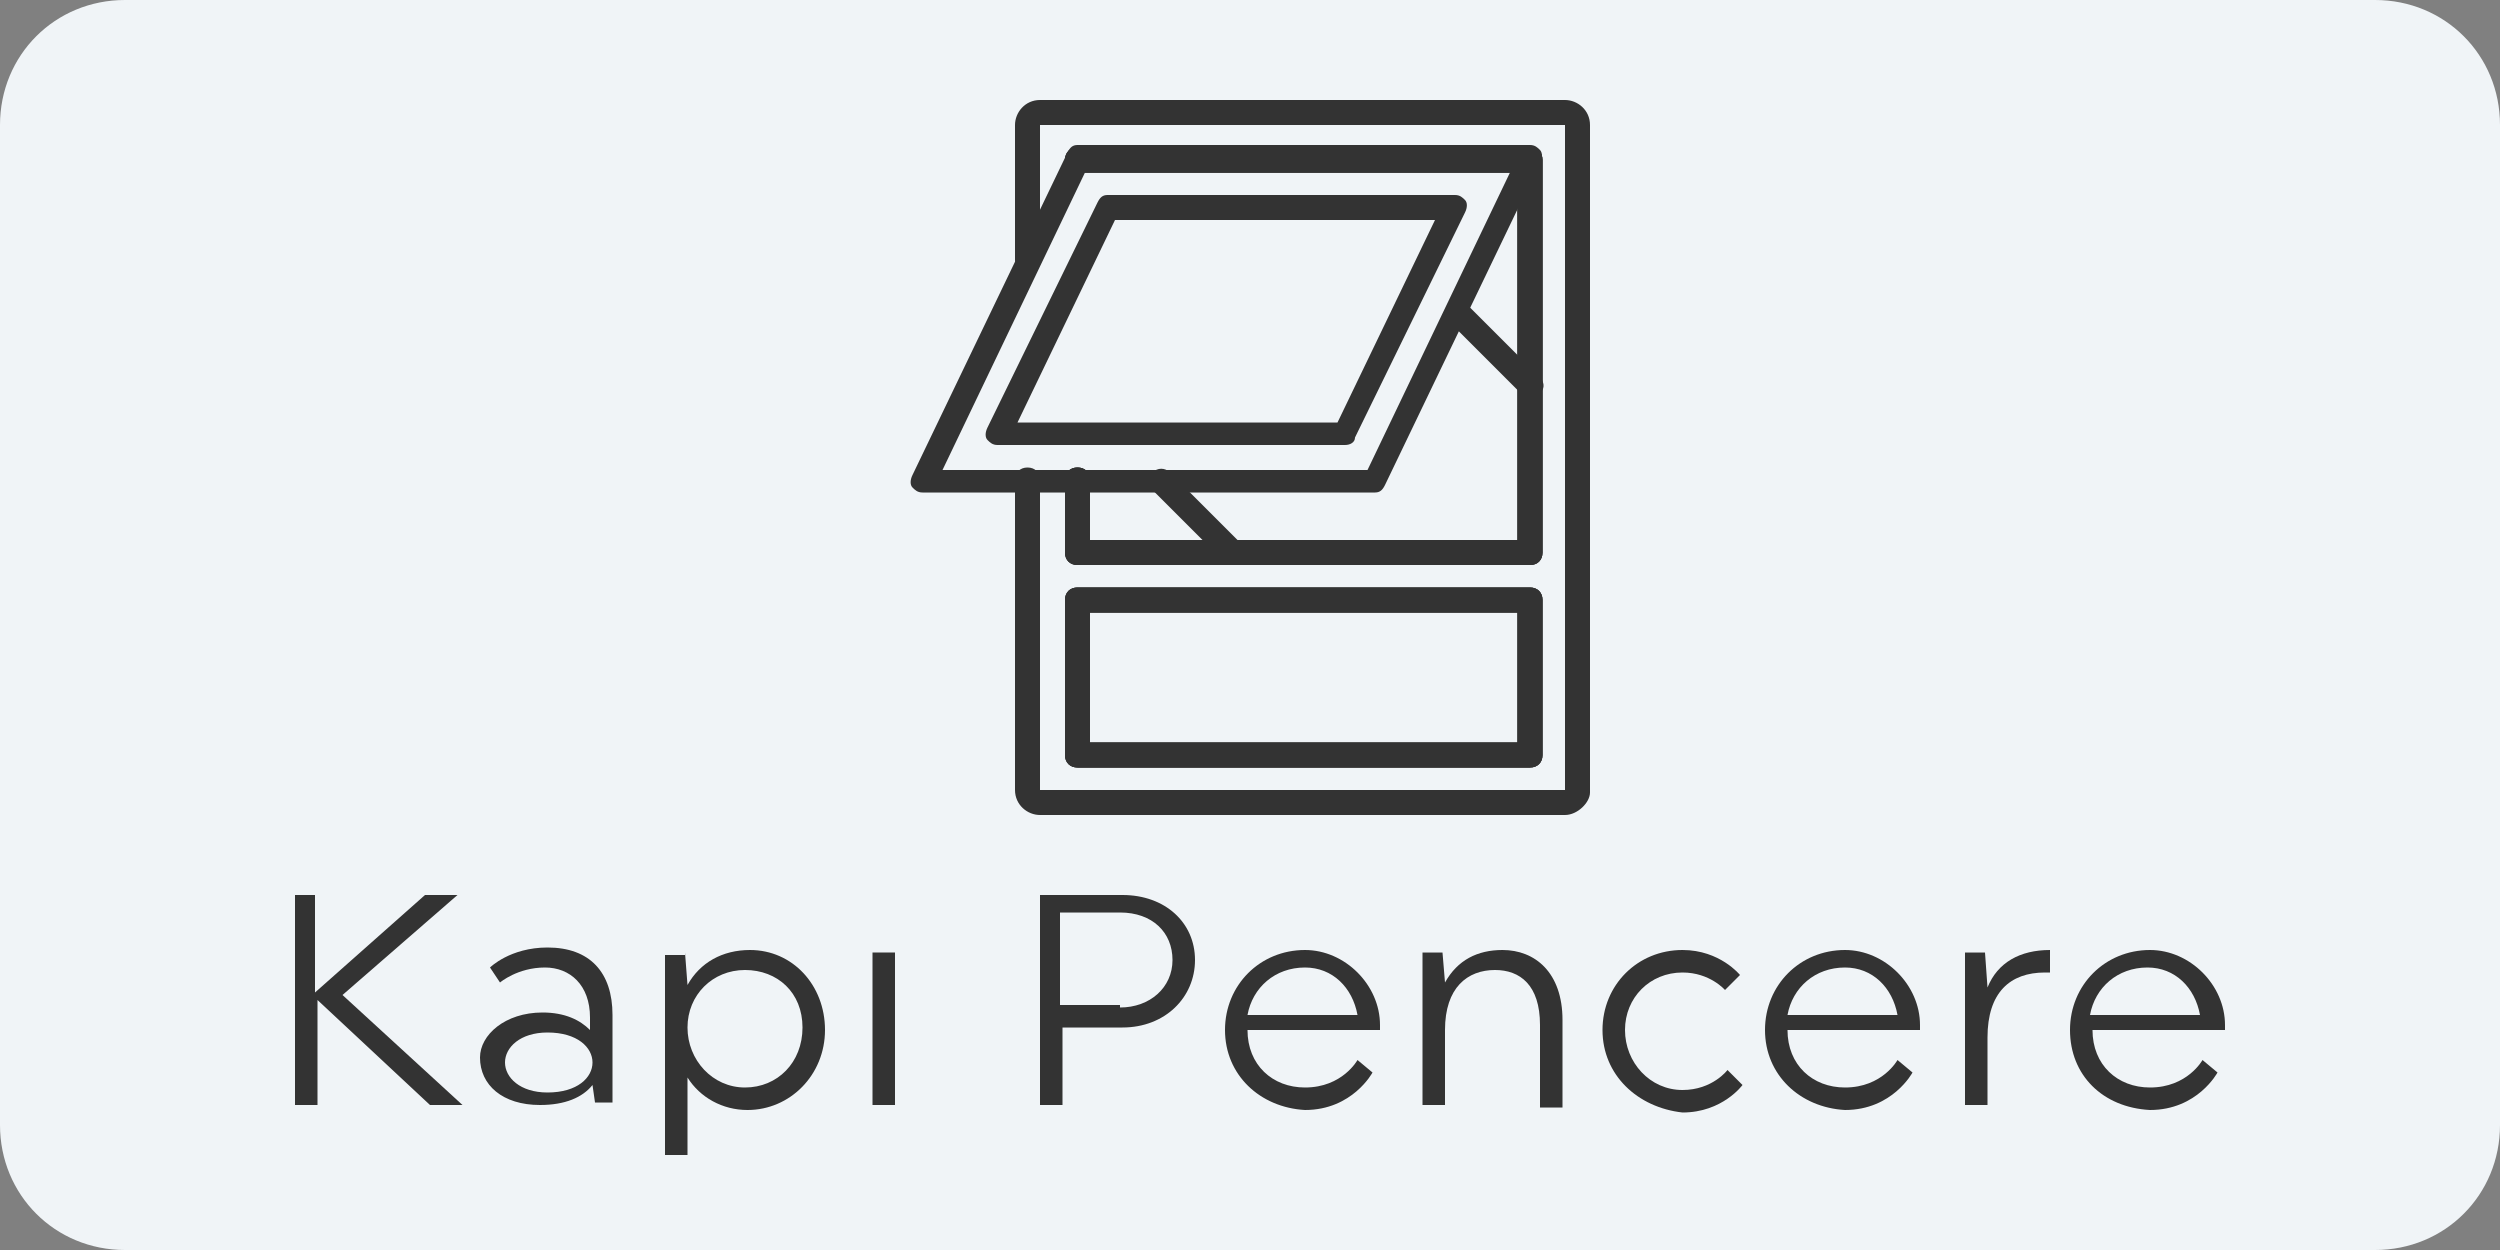 <?xml version="1.0" encoding="UTF-8"?> <svg xmlns="http://www.w3.org/2000/svg" xmlns:xlink="http://www.w3.org/1999/xlink" version="1.1" id="Layer_1" x="0px" y="0px" viewBox="0 0 100 50" style="enable-background:new 0 0 100 50;" xml:space="preserve"><rect x="0" y="0" width="100" height="50" fill="#808080" stroke="none"/> <style type="text/css"> .st0{fill:#F0F4F7;} .st1{fill:#333333;} </style> <path class="st0" d="M95,50H5c-2.8,0-5-2.2-5-5V5c0-2.8,2.2-5,5-5h90c2.8,0,5,2.2,5,5v40C100,47.8,97.8,50,95,50z"></path> <g> <path class="st1" d="M11.7,35.8h0.9v3.9l4.4-3.9h1.3l-4.6,4l4.8,4.4h-1.3L12.7,40v4.2h-0.9V35.8z"></path> <path class="st1" d="M21.7,40.5c0.9,0,1.5,0.3,1.9,0.7v-0.5c0-1.3-0.8-2-1.8-2c-1.1,0-1.8,0.6-1.8,0.6l-0.4-0.6 c0,0,0.8-0.8,2.3-0.8c1.7,0,2.6,1,2.6,2.7v3.5h-0.7l-0.1-0.7c-0.4,0.5-1.1,0.8-2.1,0.8c-1.5,0-2.4-0.8-2.4-1.9 C19.2,41.4,20.2,40.5,21.7,40.5z M21.9,43.7c1.2,0,1.8-0.6,1.8-1.2s-0.6-1.2-1.8-1.2c-1.1,0-1.7,0.6-1.7,1.2S20.8,43.7,21.9,43.7z"></path> <path class="st1" d="M27.4,38.1l0.1,1.3C28,38.5,28.9,38,30,38c1.7,0,3,1.4,3,3.2s-1.4,3.2-3.1,3.2c-1,0-1.9-0.5-2.4-1.3v3.1h-0.9 v-8H27.4z M29.8,43.5c1.3,0,2.3-1,2.3-2.4s-1-2.3-2.3-2.3c-1.3,0-2.3,1-2.3,2.3S28.5,43.5,29.8,43.5z"></path> <path class="st1" d="M35.8,38.1v6.1h-0.9v-6.1H35.8z"></path> <path class="st1" d="M41.5,35.8h3.4c1.7,0,2.9,1.1,2.9,2.6c0,1.5-1.2,2.7-2.9,2.7h-2.4v3.1h-0.9V35.8z M44.8,40.3 c1.2,0,2.1-0.8,2.1-1.9c0-1.1-0.8-1.9-2.1-1.9h-2.4v3.7H44.8z"></path> <path class="st1" d="M49,41.2c0-1.8,1.4-3.2,3.2-3.2c1.6,0,3,1.4,3,3c0,0.1,0,0.2,0,0.2h-5.3c0,1.4,1,2.3,2.3,2.3 c1.5,0,2.1-1.1,2.1-1.1l0.6,0.5c0,0-0.8,1.5-2.7,1.5C50.4,44.3,49,43,49,41.2z M54.3,40.6c-0.2-1.1-1-1.9-2.1-1.9 c-1.2,0-2.1,0.8-2.3,1.9H54.3z"></path> <path class="st1" d="M56.9,44.2v-6.1h0.8l0.1,1.2c0.5-0.9,1.3-1.3,2.3-1.3c1.3,0,2.4,0.9,2.4,2.8v3.5h-0.9V41 c0-1.6-0.8-2.2-1.8-2.2c-1.1,0-2,0.7-2,2.4v3H56.9z"></path> <path class="st1" d="M64.1,41.2c0-1.8,1.4-3.2,3.2-3.2c1.5,0,2.3,1,2.3,1l-0.6,0.6c0,0-0.6-0.7-1.7-0.7c-1.3,0-2.3,1-2.3,2.3 s1,2.4,2.3,2.4c1.2,0,1.8-0.8,1.8-0.8l0.6,0.6c0,0-0.8,1.1-2.4,1.1C65.5,44.3,64.1,43,64.1,41.2z"></path> <path class="st1" d="M70.6,41.2c0-1.8,1.4-3.2,3.2-3.2c1.6,0,3,1.4,3,3c0,0.1,0,0.2,0,0.2h-5.3c0,1.4,1,2.3,2.3,2.3 c1.5,0,2.1-1.1,2.1-1.1l0.6,0.5c0,0-0.8,1.5-2.7,1.5C72,44.3,70.6,43,70.6,41.2z M75.9,40.6c-0.2-1.1-1-1.9-2.1-1.9 c-1.2,0-2.1,0.8-2.3,1.9H75.9z"></path> <path class="st1" d="M78.6,38.1h0.8l0.1,1.4c0.4-1,1.3-1.5,2.5-1.5l0,0.9h-0.2c-1.4,0-2.3,0.8-2.3,2.6v2.7h-0.9V38.1z"></path> <path class="st1" d="M82.8,41.2c0-1.8,1.4-3.2,3.2-3.2c1.6,0,3,1.4,3,3c0,0.1,0,0.2,0,0.2h-5.3c0,1.4,1,2.3,2.3,2.3 c1.5,0,2.1-1.1,2.1-1.1l0.6,0.5c0,0-0.8,1.5-2.7,1.5C84.1,44.3,82.8,43,82.8,41.2z M88,40.6c-0.2-1.1-1-1.9-2.1-1.9 c-1.2,0-2.1,0.8-2.3,1.9H88z"></path> </g> <g> <path class="st1" d="M62.6,32.6h-21c-0.5,0-1-0.4-1-1V19.2c0-0.3,0.2-0.5,0.5-0.5c0.3,0,0.5,0.2,0.5,0.5v12.4h21V5h-21v5.4 c0,0.3-0.2,0.5-0.5,0.5c-0.3,0-0.5-0.2-0.5-0.5V5c0-0.5,0.4-1,1-1h21c0.5,0,1,0.4,1,1v26.7C63.6,32.1,63.1,32.6,62.6,32.6z M61.2,30.7H43.1c-0.3,0-0.5-0.2-0.5-0.5V24c0-0.3,0.2-0.5,0.5-0.5h18.1c0.3,0,0.5,0.2,0.5,0.5v6.2C61.7,30.5,61.5,30.7,61.2,30.7z M43.6,29.7h17.1v-5.2H43.6V29.7z M61.2,22.6H43.1c-0.3,0-0.5-0.2-0.5-0.5v-2.9c0-0.3,0.2-0.5,0.5-0.5c0.3,0,0.5,0.2,0.5,0.5v2.4 h17.1V6.9H43.1c-0.3,0-0.5-0.2-0.5-0.5c0-0.3,0.2-0.5,0.5-0.5h18.1c0.3,0,0.5,0.2,0.5,0.5v15.7C61.7,22.4,61.5,22.6,61.2,22.6z"></path> <path class="st1" d="M61.2,22.6H43.1c-0.3,0-0.5-0.2-0.5-0.5v-2.9c0-0.3,0.2-0.5,0.5-0.5c0.3,0,0.5,0.2,0.5,0.5v2.4h17.1V6.9H43.1 c-0.3,0-0.5-0.2-0.5-0.5c0-0.3,0.2-0.5,0.5-0.5h18.1c0.3,0,0.5,0.2,0.5,0.5v15.7C61.7,22.4,61.5,22.6,61.2,22.6z"></path> <path class="st1" d="M61.2,30.7H43.1c-0.3,0-0.5-0.2-0.5-0.5V24c0-0.3,0.2-0.5,0.5-0.5h18.1c0.3,0,0.5,0.2,0.5,0.5v6.2 C61.7,30.5,61.5,30.7,61.2,30.7z M43.6,29.7h17.1v-5.2H43.6V29.7z"></path> <path class="st1" d="M61.2,22.6H43.1c-0.3,0-0.5-0.2-0.5-0.5v-2.9c0-0.3,0.2-0.5,0.5-0.5c0.3,0,0.5,0.2,0.5,0.5v2.4h17.1V6.9H43.1 c-0.3,0-0.5-0.2-0.5-0.5c0-0.3,0.2-0.5,0.5-0.5h18.1c0.3,0,0.5,0.2,0.5,0.5v15.7C61.7,22.4,61.5,22.6,61.2,22.6z"></path> <path class="st1" d="M55,19.7H36.9c-0.2,0-0.3-0.1-0.4-0.2c-0.1-0.1-0.1-0.3,0-0.5l6.2-12.9c0.1-0.2,0.2-0.3,0.4-0.3h18.1 c0.2,0,0.3,0.1,0.4,0.2c0.1,0.1,0.1,0.3,0,0.5l-6.2,12.9C55.3,19.6,55.2,19.7,55,19.7z M37.7,18.8h17l5.7-11.9h-17L37.7,18.8z"></path> <path class="st1" d="M53.8,17.8H39.9c-0.2,0-0.3-0.1-0.4-0.2c-0.1-0.1-0.1-0.3,0-0.5l4.4-9c0.1-0.2,0.2-0.3,0.4-0.3h13.9 c0.2,0,0.3,0.1,0.4,0.2c0.1,0.1,0.1,0.3,0,0.5l-4.4,9C54.2,17.7,54,17.8,53.8,17.8z M40.7,16.9h12.8l3.9-8.1H44.6L40.7,16.9z"></path> <path class="st1" d="M61.2,30.7H43.1c-0.3,0-0.5-0.2-0.5-0.5V24c0-0.3,0.2-0.5,0.5-0.5h18.1c0.3,0,0.5,0.2,0.5,0.5v6.2 C61.7,30.5,61.5,30.7,61.2,30.7z M43.6,29.7h17.1v-5.2H43.6V29.7z"></path> <path class="st1" d="M61.2,15.9c-0.1,0-0.2-0.1-0.3-0.1L58,12.9c-0.2-0.2-0.2-0.5,0-0.7c0.2-0.2,0.5-0.2,0.7,0l2.9,2.9 c0.1,0.1,0.2,0.3,0.1,0.5C61.6,15.8,61.4,15.9,61.2,15.9z"></path> <path class="st1" d="M49.3,22.6c-0.1,0-0.2-0.1-0.3-0.1l-2.9-2.9c-0.2-0.2-0.2-0.5,0-0.7c0.2-0.2,0.5-0.2,0.7,0l2.9,2.9 c0.1,0.1,0.2,0.3,0.1,0.5C49.7,22.5,49.5,22.6,49.3,22.6z"></path> </g> </svg> 
